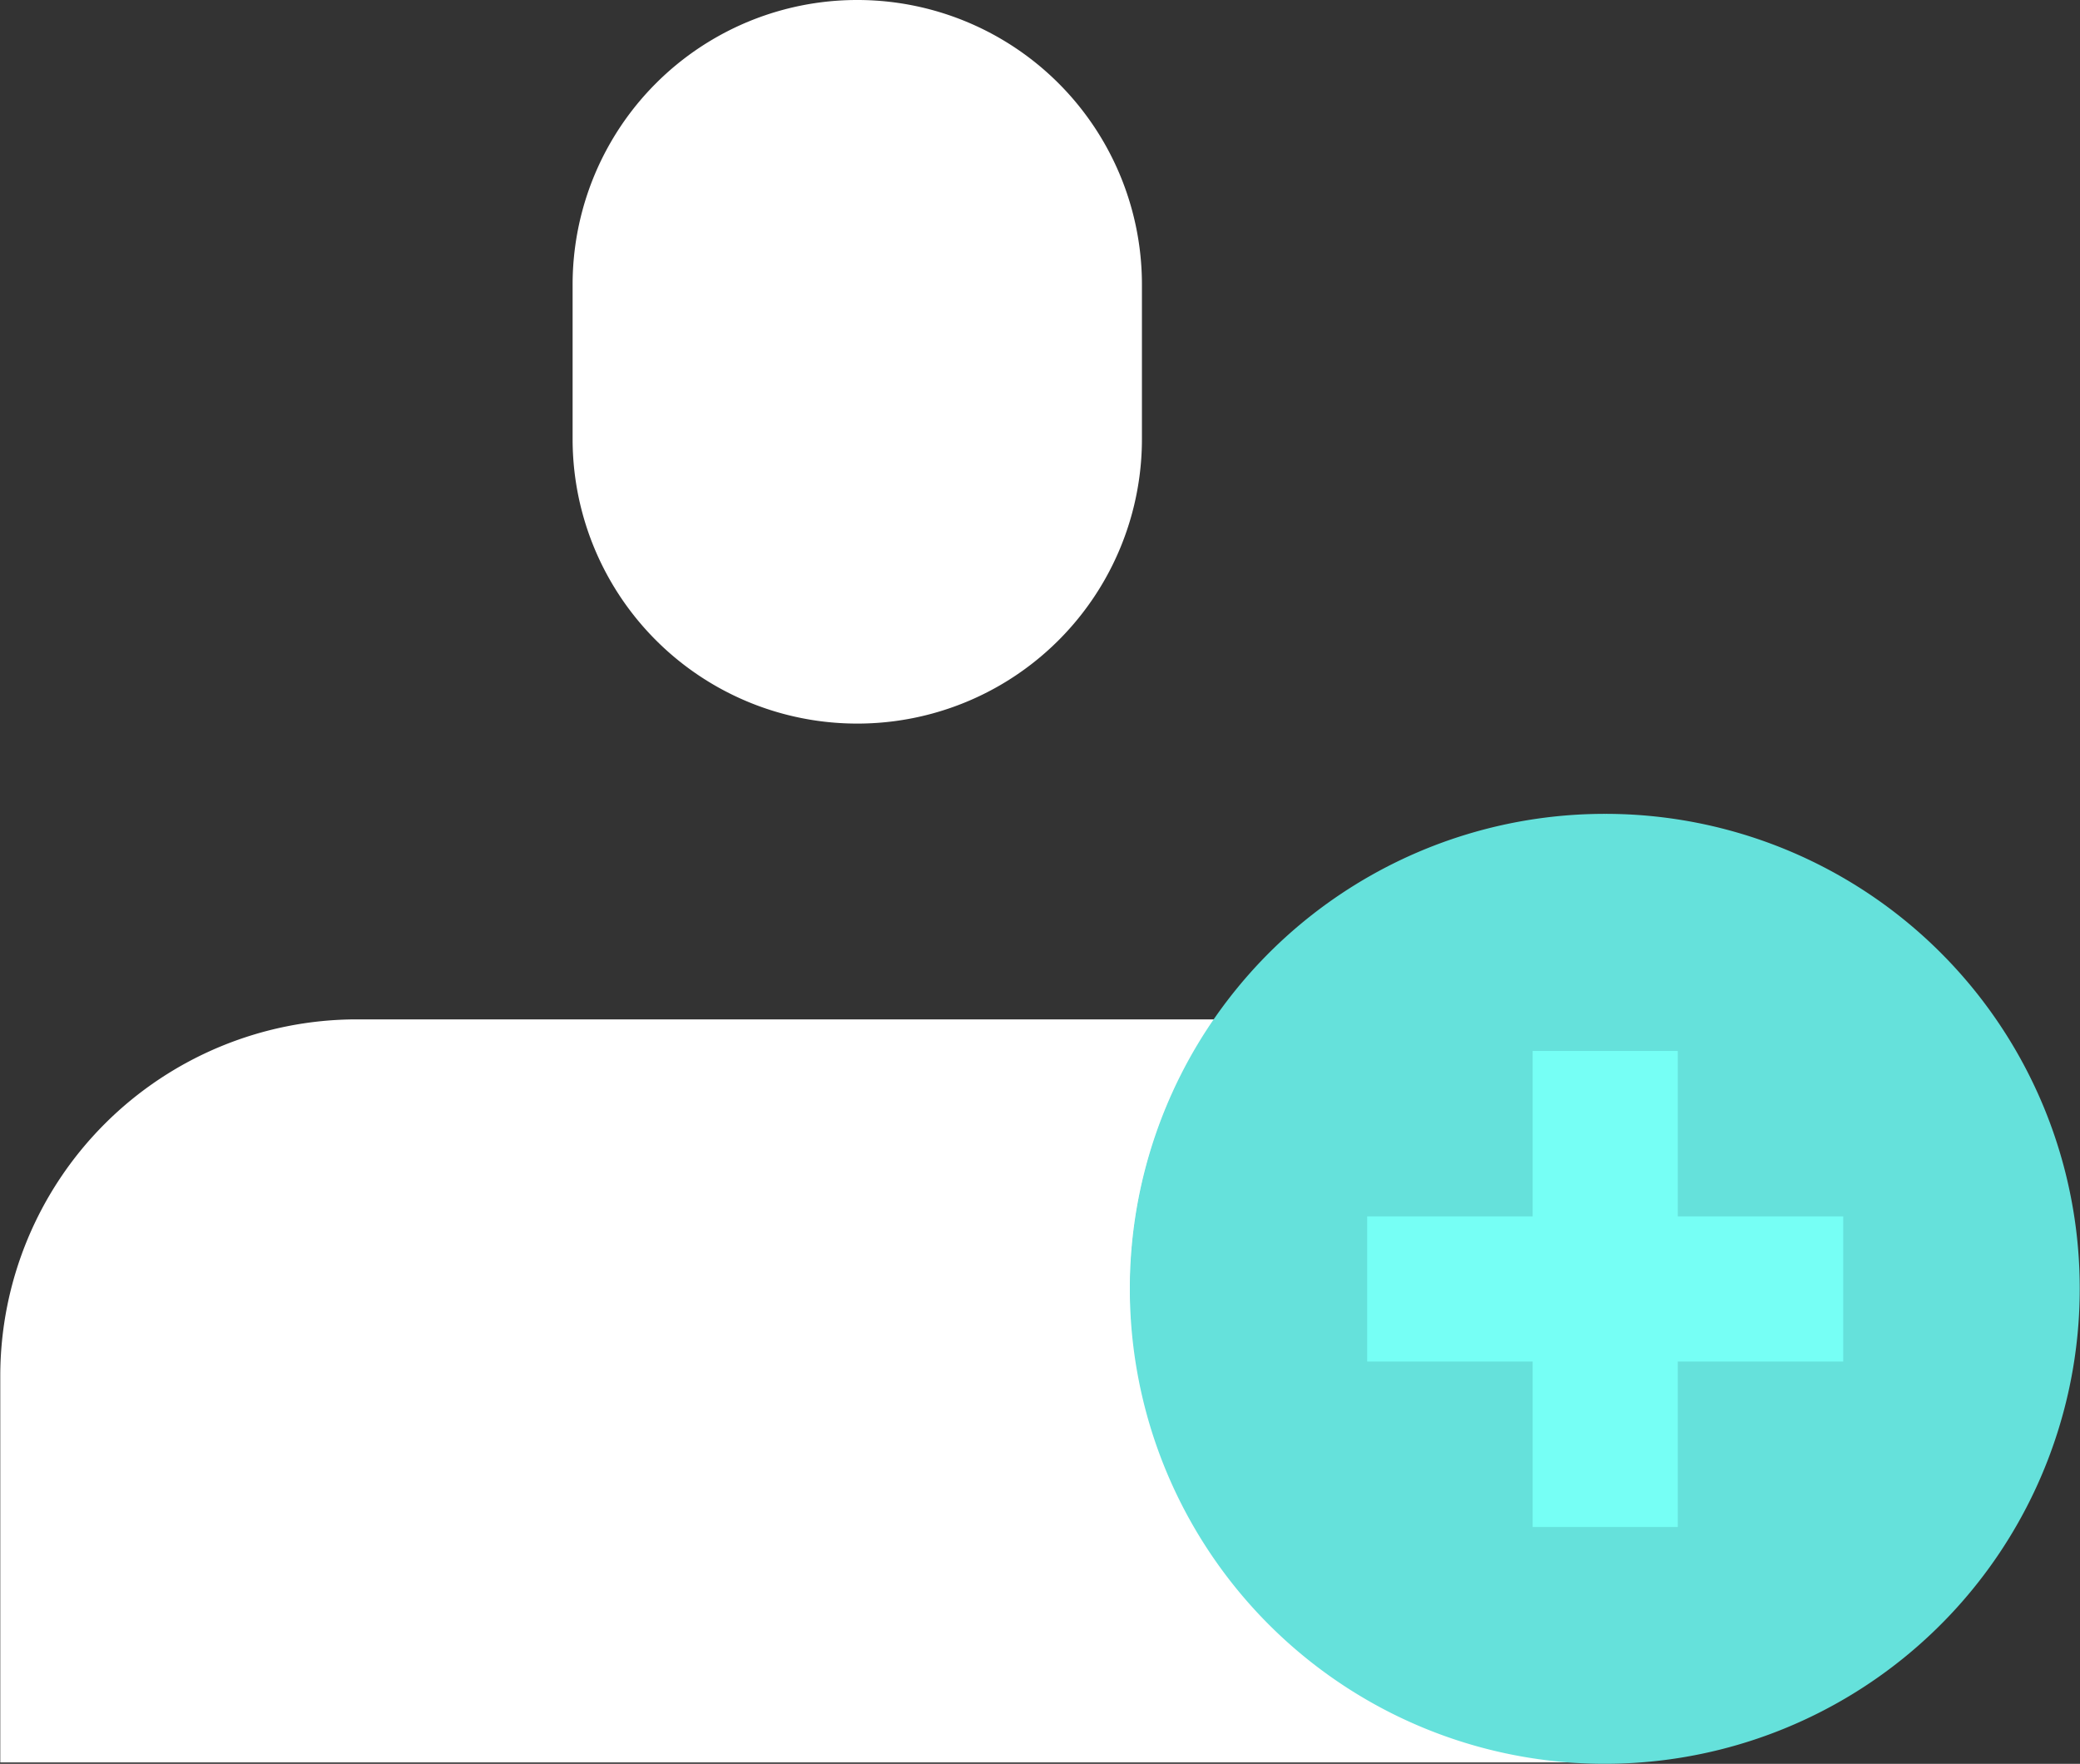 <?xml version="1.0"?>
<svg xmlns="http://www.w3.org/2000/svg" id="Isolation_Mode" data-name="Isolation Mode" viewBox="0 0 75.81 64.28">
  <rect x="0" y="0" width="75.81" height="64.28" fill="#333333" stroke="none"/>
  <defs>
    <style>.cls-1{fill:#fff;}.cls-2{fill:#65e1db;}.cls-3{fill:#76fff5;}</style>
  </defs>
  <path class="cls-1" d="M729.24,894.71h0a10.37,10.37,0,0,1-10.38-10.37v-5.63a10.37,10.37,0,0,1,10.38-10.37h0a10.37,10.37,0,0,1,10.37,10.37v5.63A10.37,10.37,0,0,1,729.24,894.71Z" transform="translate(-697.99 -868.34)"/>
  <path class="cls-1" d="M739.19,915.32a17.21,17.21,0,0,1,3.07-9.83H711a13,13,0,0,0-13,13v14.08h58.5A17.31,17.31,0,0,1,739.19,915.32Z" transform="translate(-697.99 -868.34)"/>
  <path class="cls-2" d="M756.49,898a17.31,17.31,0,1,0,17.3,17.31A17.29,17.29,0,0,0,756.49,898Z" transform="translate(-697.99 -868.34)"/>
  <polygon class="cls-3" points="67.18 44.33 61.15 44.33 61.15 38.3 55.86 38.3 55.86 44.33 49.83 44.33 49.83 49.62 55.86 49.62 55.86 55.65 61.15 55.65 61.15 49.62 67.18 49.62 67.18 44.33"/>
</svg>
